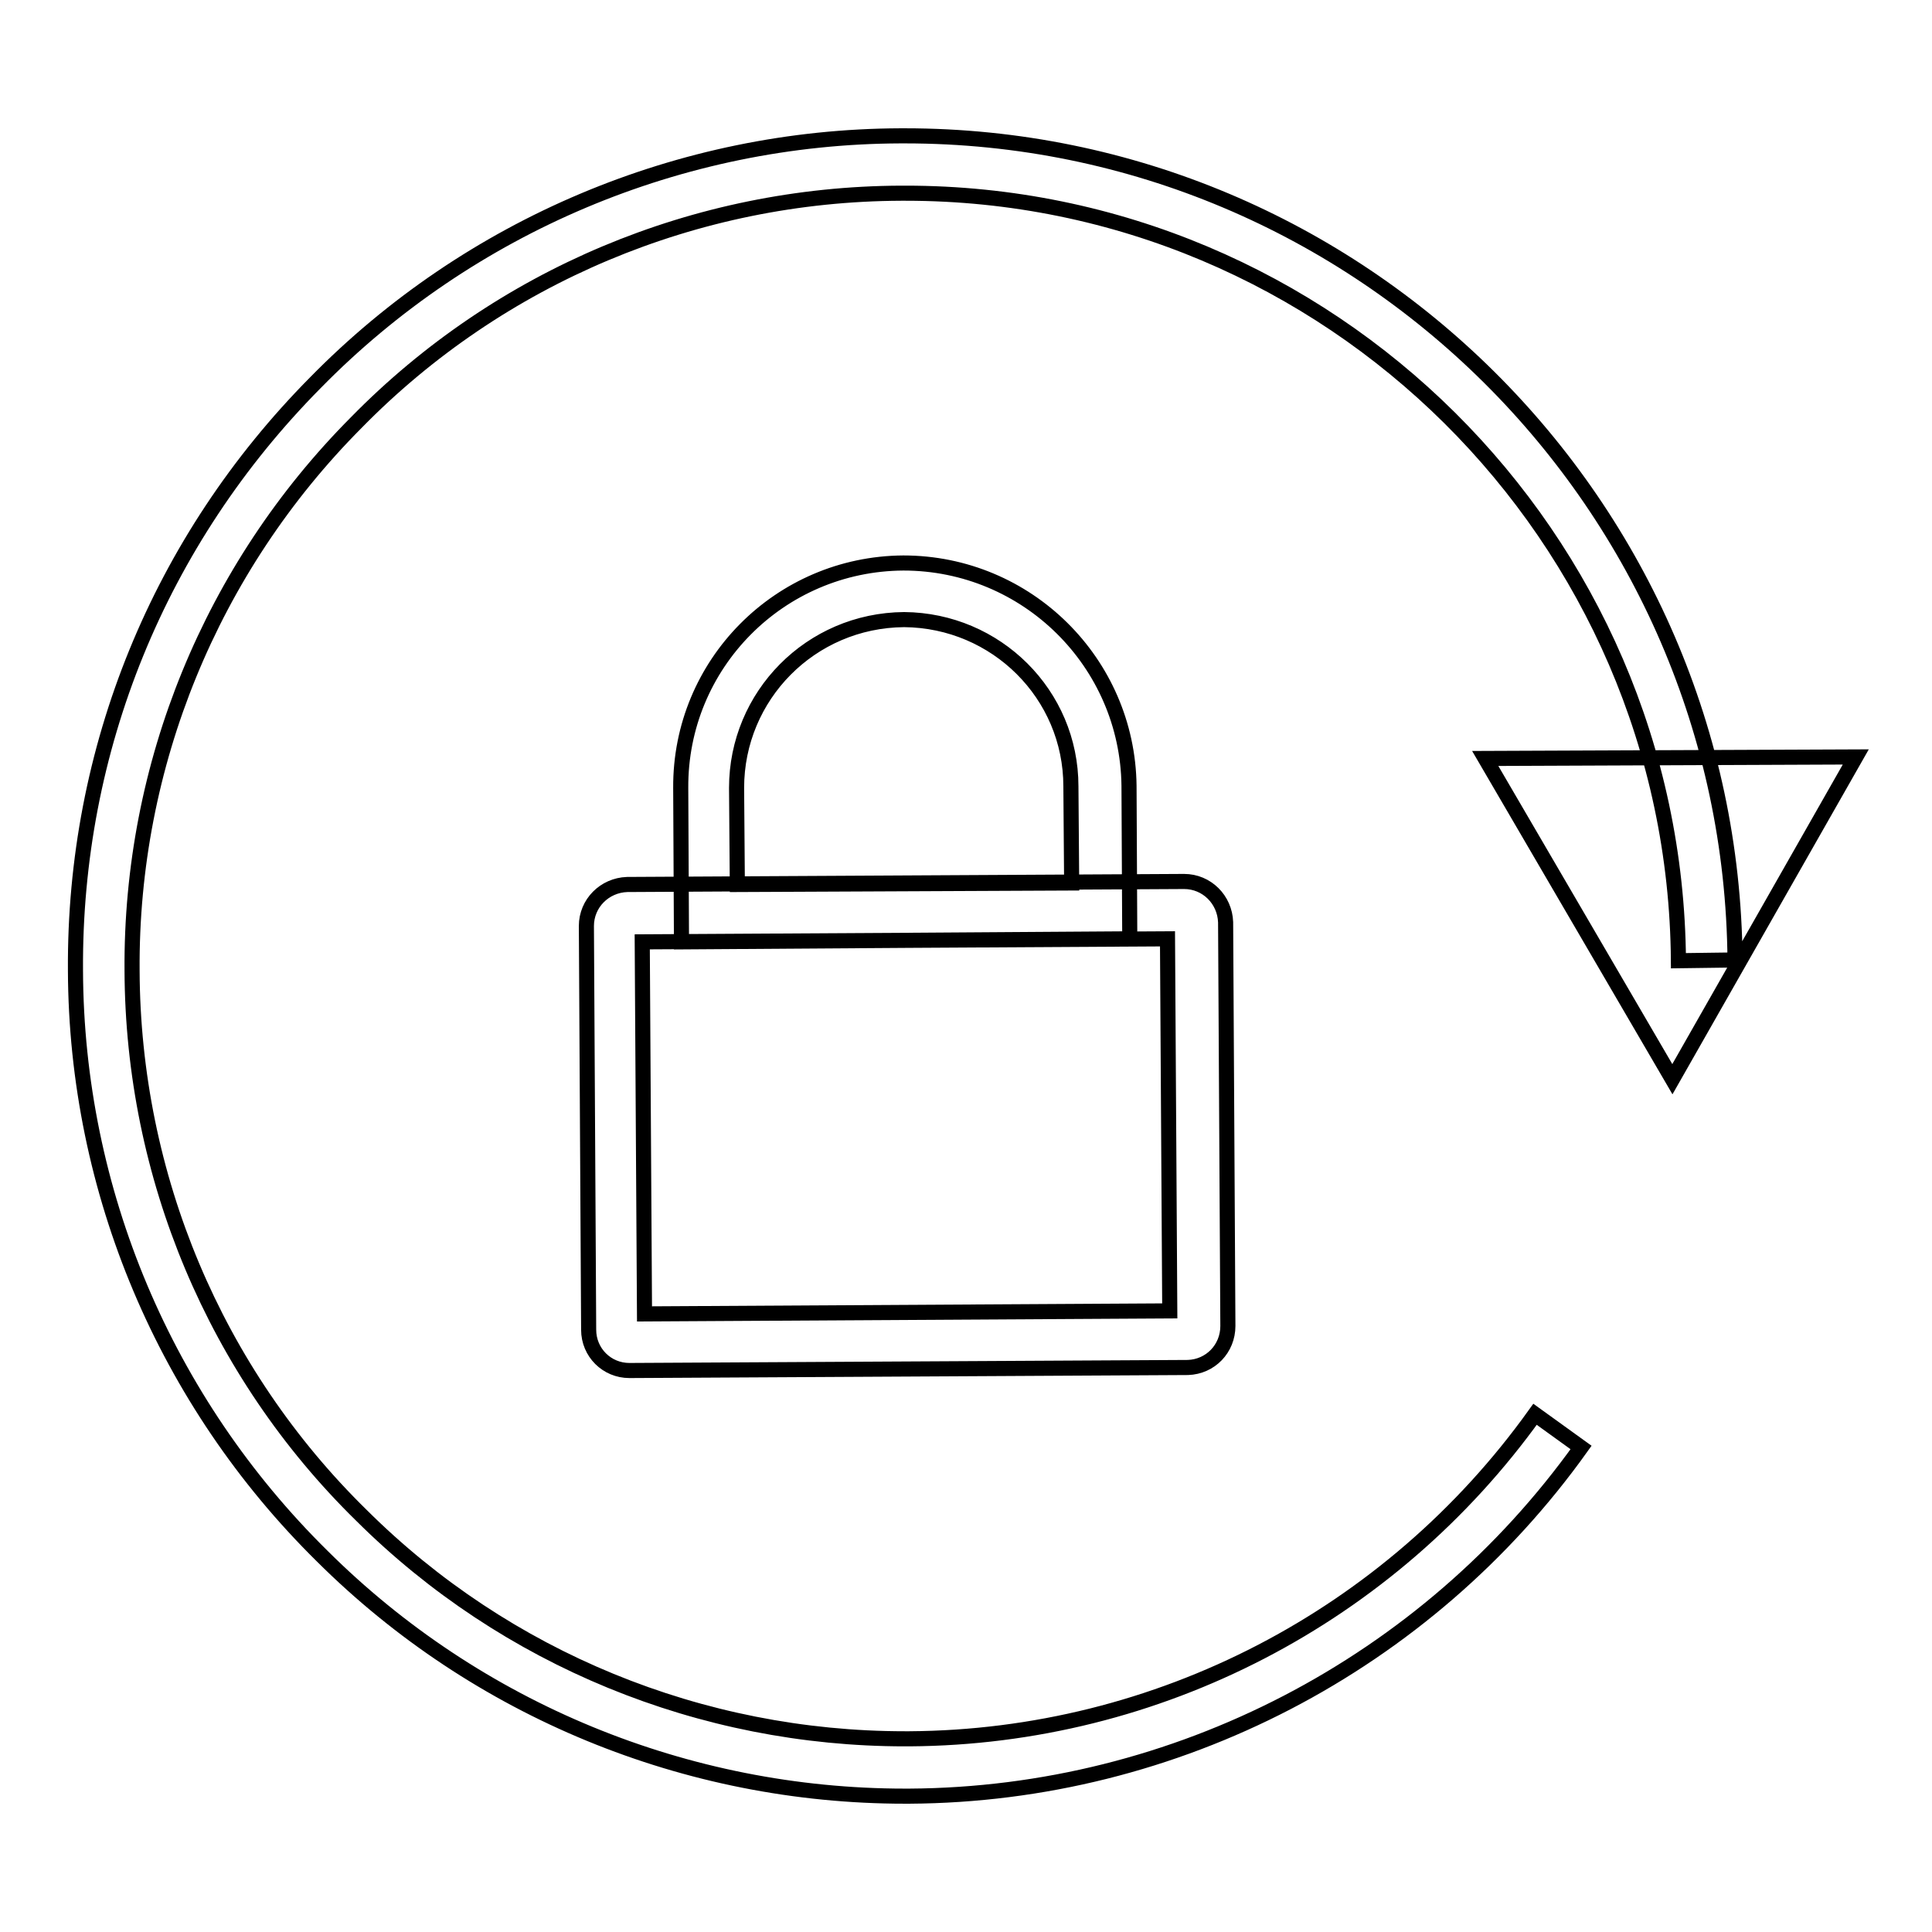 <?xml version="1.0" encoding="utf-8"?>
<!-- Svg Vector Icons : http://www.onlinewebfonts.com/icon -->
<!DOCTYPE svg PUBLIC "-//W3C//DTD SVG 1.1//EN" "http://www.w3.org/Graphics/SVG/1.1/DTD/svg11.dtd">
<svg version="1.1" xmlns="http://www.w3.org/2000/svg" xmlns:xlink="http://www.w3.org/1999/xlink" x="0px" y="0px" viewBox="0 0 256 256" enable-background="new 0 0 256 256" xml:space="preserve">
<g> <path stroke-width="2" fill-opacity="0" stroke="#000000"  d="M119.9,238C91,238,63.2,226.6,42.7,206.2c-20.8-20.5-32.6-48.4-32.7-77.6C9.8,99.3,21.1,71.6,41.8,50.7 C62.2,29.9,90.2,18.1,119.3,18h0.6c60.3,0,109.5,48.9,110,109.2l-7.5,0.1C222,71.1,176.1,25.6,120,25.6h-0.6 c-27.2,0.1-53.2,11-72.2,30.4C28,75.3,17.3,101.4,17.5,128.6c0.1,27.2,11,53.2,30.4,72.2c19.1,19,45,29.6,72,29.6h0.6 c32.9-0.2,63.7-16.2,82.9-43l6.1,4.4c-20.5,28.7-53.7,46-89,46.2H119.9L119.9,238z M196.8,100.5l24.8,42.5l24.3-42.7L196.8,100.5z  M90.3,124.8l-0.1-20.4c-0.1-16.4,13.1-29.7,29.5-29.8c16.4,0,29.7,13.2,29.9,29.5l0.1,20.3L90.3,124.8z M119.8,82.1 c-12.4,0.1-22.2,10.1-22.2,22.3l0.1,12.8L142,117l-0.1-12.8C141.9,92,132,82.2,119.8,82.1z M83.4,181.6L83.4,181.6 c-3,0-5.4-2.4-5.4-5.4l-0.3-53.5c0-3,2.4-5.4,5.4-5.5l73.8-0.4c3,0,5.4,2.4,5.5,5.4l0.3,53.5c0,3-2.3,5.4-5.3,5.5c0,0-0.1,0-0.1,0 L83.4,181.6L83.4,181.6z M85.1,124.8l0.3,49.3l69.6-0.4l-0.3-49.3L85.1,124.8z"/></g>
</svg>